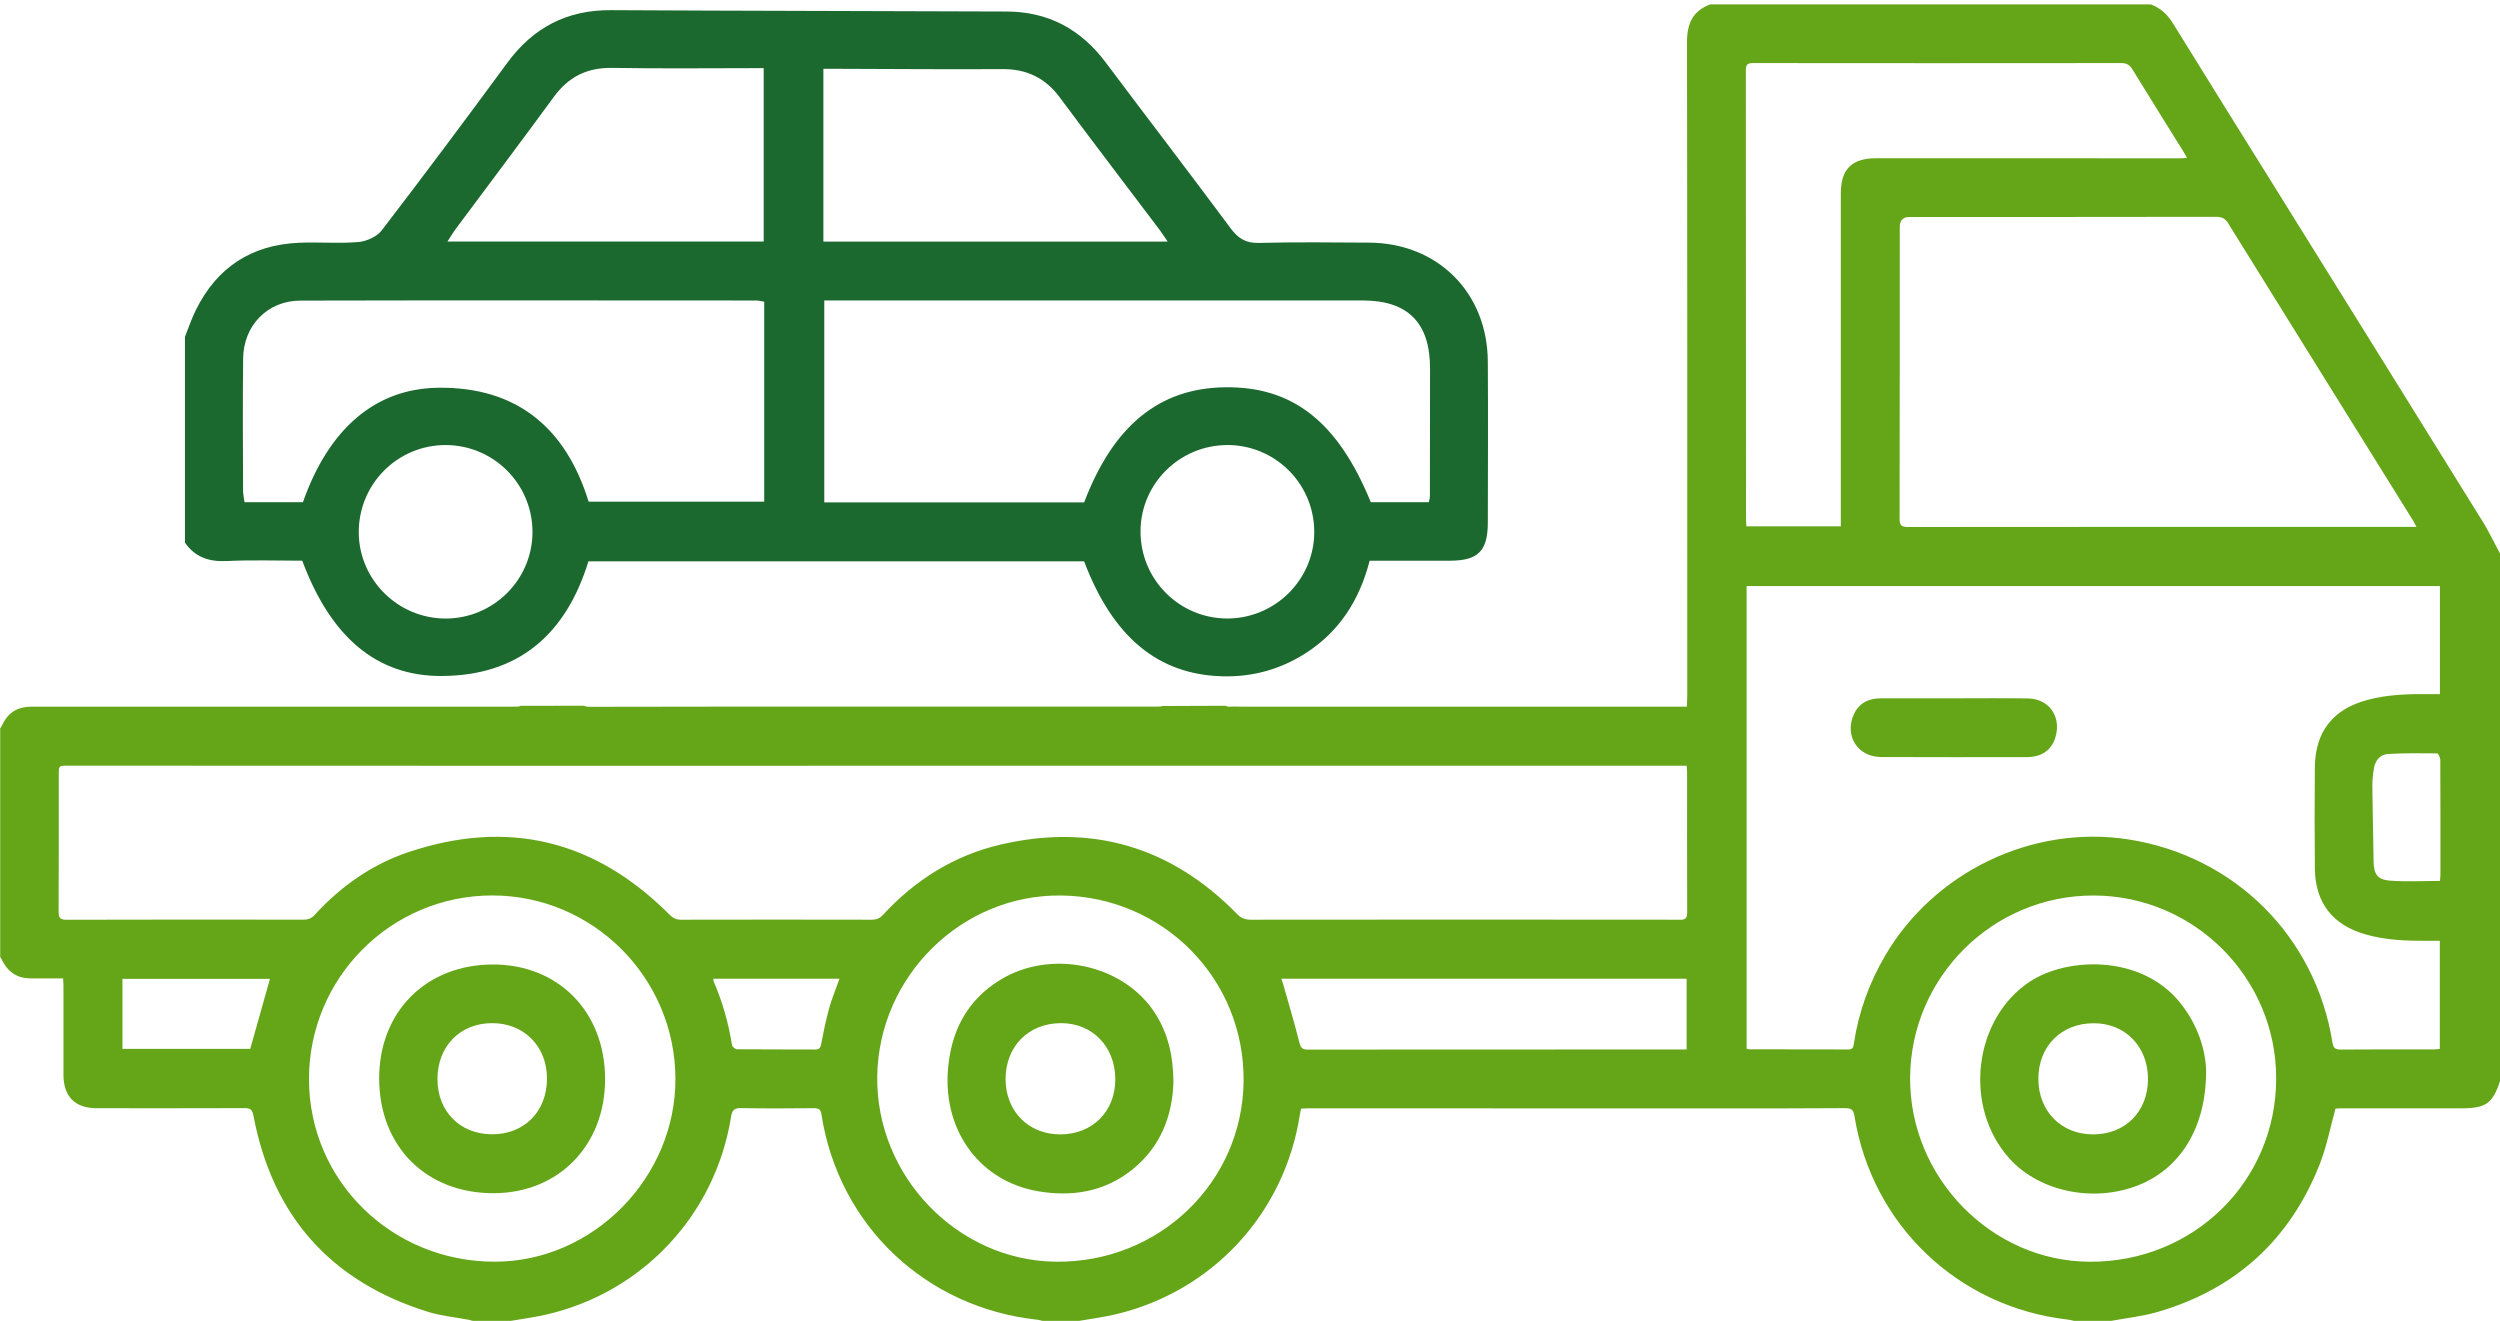 <?xml version="1.0" encoding="UTF-8"?>
<svg id="Capa_1" data-name="Capa 1" xmlns="http://www.w3.org/2000/svg" viewBox="0 0 533.92 282.1">
  <defs>
    <style>
      .cls-1 {
        fill: #65a518;
      }

      .cls-1, .cls-2 {
        stroke-width: 0px;
      }

      .cls-2 {
        fill: #1c692f;
      }
    </style>
  </defs>
  <path class="cls-2" d="M39.52,71.88c.75-1.87,1.39-3.8,2.28-5.61,4.48-9.13,11.86-13.97,22.01-14.42,4.24-.19,8.52.2,12.74-.16,1.75-.15,3.95-1.15,4.98-2.49,9.08-11.84,18-23.8,26.84-35.82,5.51-7.49,12.72-11.26,22.08-11.21,28.2.16,56.4.17,84.59.29,8.84.04,15.81,3.8,21.11,10.88,8.87,11.84,17.88,23.57,26.7,35.45,1.61,2.17,3.24,3.16,6.02,3.09,7.85-.2,15.71-.11,23.56-.06,14.66.1,25.24,10.69,25.32,25.41.07,11.45.03,22.9,0,34.34,0,6.09-2.05,8.16-8.04,8.18-5.66.02-11.31,0-17.2,0-2.14,8.36-6.45,15.16-13.74,19.8-5.35,3.41-11.22,5.03-17.58,4.89-13.81-.32-23.51-8.32-29.66-24.56h-105.86c-4.76,15.48-14.82,24.45-31.41,24.49-13.84.04-23.62-8.31-29.71-24.62-5.3,0-10.7-.19-16.09.07-3.78.18-6.78-.78-8.96-3.93,0-14.67,0-29.34,0-44.01ZM305.17,107.24c.12-.69.21-.93.21-1.18.01-9.13.03-18.27.03-27.4,0-9.73-4.73-14.49-14.39-14.49-36.96,0-73.91,0-110.87,0-1.37,0-2.75,0-4.11,0v43.12h55.5c6.23-16.39,16.04-24.39,30.04-24.58,14.52-.2,24.14,7.36,31.18,24.54h12.41ZM163.2,64.43c-.72-.11-1.21-.25-1.69-.25-32.45-.01-64.91-.06-97.36.02-7,.02-12.13,5.29-12.22,12.32-.12,9.39-.04,18.78-.02,28.17,0,.85.2,1.7.31,2.57h12.47c5.5-15.62,15.38-24.28,28.9-24.45,16.89-.21,27.3,8.69,32.12,24.33h37.5v-42.71ZM249.38,51.61c-.72-1.06-1.17-1.78-1.68-2.46-7.13-9.45-14.32-18.85-21.37-28.35-3.09-4.16-7.06-6.07-12.23-6.04-11.46.07-22.92-.03-34.38-.06-1.34,0-2.69,0-3.87,0v36.9h73.54ZM163.1,14.55c-11.05,0-21.71.13-32.36-.05-5.38-.09-9.34,1.92-12.49,6.23-6.9,9.45-13.95,18.78-20.93,28.17-.58.78-1.06,1.62-1.77,2.69h67.55V14.55ZM95.22,132.1c10.16-.03,18.45-8.27,18.5-18.39.05-10.32-8.3-18.68-18.61-18.66-10.31.03-18.59,8.43-18.49,18.77.1,10.1,8.45,18.3,18.6,18.28ZM262.14,95.05c-10.17,0-18.48,8.19-18.56,18.31-.08,10.33,8.22,18.72,18.53,18.73,10.15,0,18.49-8.21,18.57-18.32.09-10.32-8.23-18.72-18.54-18.73Z"/>
  <g id="FOTdrI">
    <g>
      <path class="cls-1" d="M529.92,110.9c-15.06-24.27-30.16-48.52-45.25-72.77-6.86-11.03-13.76-22.04-20.57-33.1-1.18-1.92-2.66-3.33-4.76-4.09h-94.1c-3.75,1.4-4.96,4.15-4.95,8.07.08,46.62.05,93.24.05,139.85,0,.65-.06,1.29-.09,2.06h-2.29c-30.84,0-61.68,0-92.52,0-.91,0-1.82-.06-2.72,0-.44.03-.73-.03-.92-.19-4.29.02-8.85.04-13.52.05-.29.13-.76.13-1.55.13-11.9,0-23.8,0-35.7,0-8.22,0-16.44,0-24.66,0-20.12,0-40.25-.02-60.37.04-.59,0-1-.07-1.28-.23-4.5.01-9,.02-13.5.02-.25.19-.8.18-1.95.18-33.8,0-67.61,0-101.41,0-.67,0-1.34-.02-2.01.04-2.51.21-4.27,1.51-5.33,3.78-.14.29-.32.56-.48.84v48.77c.25.45.49.91.75,1.35,1.24,2.11,3.09,3.21,5.53,3.25,2.33.03,4.67,0,7.15,0,.03.62.08,1.12.08,1.62,0,6.31,0,12.62,0,18.92,0,4.72,2.46,7.19,7.14,7.19,10.51,0,21.03.02,31.54-.02,1.21,0,1.65.29,1.89,1.58,4.05,21.46,16.52,35.5,37.39,41.96,2.72.84,5.61,1.1,8.43,1.63.36.07.72.18,1.08.27h8.03c2.58-.45,5.19-.78,7.74-1.38,20.55-4.79,35.96-21.3,39.33-42.16.23-1.45.66-1.95,2.21-1.91,5.16.11,10.32.06,15.49.02,1.06,0,1.45.28,1.62,1.39,3.69,23.65,22.21,41.21,46.12,43.79.37.04.74.17,1.11.25h7.75c2.63-.46,5.28-.8,7.87-1.41,20.68-4.91,36.03-21.57,39.3-42.56.07-.42.16-.83.26-1.36.54-.02,1.05-.07,1.56-.07,28.97,0,57.94.02,86.92.02,9.23,0,18.45.01,27.68-.06,1.37-.01,1.82.34,2.05,1.75,3.75,23.25,22.17,40.76,45.58,43.41.46.05.92.19,1.37.29h7.75c3.33-.62,6.74-.97,9.98-1.91,16.76-4.86,28.39-15.5,34.74-31.74,1.43-3.67,2.17-7.61,3.3-11.69.2-.01.75-.07,1.3-.07,8.51,0,17.02,0,25.53,0,5.31,0,6.73-1.01,8.35-5.94v-112.47c-1.33-2.46-2.54-5-4.01-7.38ZM53.44,224.01h-27.29v-14.95h31.5c-1.38,4.89-2.77,9.82-4.21,14.95ZM105.69,269.46c-22.07.01-39.71-17.33-39.7-39.03.01-21.63,17.52-39.17,39.11-39.19,21.48-.02,39.03,17.48,39.15,39.04.11,21.21-17.56,39.16-38.57,39.18ZM177.04,215.5c-.69,2.48-1.19,5.01-1.68,7.54-.16.84-.47,1.1-1.3,1.1-5.54-.03-11.08,0-16.62-.05-.38,0-1.04-.51-1.1-.86-.75-4.69-2.02-9.23-3.91-13.59-.07-.16-.06-.35-.1-.62h26.96c-.8,2.26-1.66,4.33-2.26,6.48ZM225.49,269.46c-21.03-.23-38.43-18.29-38.14-39.58.3-21.41,18.04-38.87,39.25-38.63,21.94.25,39.27,17.91,38.99,39.74-.28,21.62-18.09,38.72-40.1,38.47ZM360.2,224.13h-1.75c-26.38,0-52.76,0-79.14.03-1.22,0-1.52-.39-1.81-1.53-1.04-4.16-2.28-8.27-3.44-12.39-.1-.36-.23-.7-.4-1.21h86.55v15.1ZM358.76,196.42c-30.55-.04-61.11-.03-91.66,0-1.18,0-2.01-.32-2.87-1.19-14.07-14.38-31-19.41-50.56-14.85-9.88,2.3-18.22,7.55-25.11,15.02-.68.74-1.37,1.02-2.36,1.02-13.58-.03-27.16-.03-40.74,0-1.04,0-1.74-.34-2.48-1.08-15.82-15.9-34.43-20.49-55.72-13.36-7.84,2.62-14.47,7.31-20.06,13.42-.68.74-1.38,1.01-2.37,1.01-16.88-.02-33.76-.03-50.64.02-1.34,0-1.67-.4-1.67-1.69.05-9.75.03-19.51.03-29.26,0-1.95,0-1.96,1.93-1.96,34.48,0,68.95.03,103.43.03,44.95,0,89.89-.02,134.84-.02,35.19,0,70.39,0,105.58,0h1.89c.04.61.09,1.02.09,1.44,0,9.95-.02,19.89.02,29.84,0,1.23-.29,1.63-1.58,1.63ZM475.92,47.78c13.13,21.15,26.29,42.28,39.45,63.42.22.35.39.73.7,1.32h-1.73c-35.61,0-71.23-.01-106.84.03-1.48,0-1.82-.4-1.81-1.84.05-20.75.03-41.49.04-62.24q0-2.12,2.05-2.13c21.85,0,43.69.01,65.54-.03,1.27,0,1.96.41,2.62,1.46ZM372.89,110.91c0-31.98,0-63.97-.03-95.95,0-1.23.41-1.49,1.57-1.49,26.2.03,52.4.03,78.59,0,1.15,0,1.8.36,2.39,1.33,3.59,5.87,7.25,11.7,10.88,17.55.24.39.46.79.79,1.37-.67.04-1.13.09-1.59.09-21.61,0-43.22,0-64.83-.01-5.18,0-7.52,2.33-7.52,7.53,0,23.09,0,46.18,0,69.27v1.81h-20.16c-.03-.49-.09-1-.09-1.5ZM446.35,269.47c-21.01-.06-38.53-17.98-38.41-39.29.12-21.53,17.7-38.98,39.22-38.93,21.52.05,39.02,17.64,38.96,39.16-.07,21.9-17.6,39.12-39.77,39.06ZM521.08,224.01c-.41.04-.81.11-1.22.11-6.65,0-13.29-.03-19.94.03-1.22.01-1.6-.36-1.79-1.54-3.65-22.67-20.91-39.81-43.57-43.34-20.39-3.17-41.37,6.85-51.88,24.7-3.46,5.89-5.75,12.17-6.75,18.91-.11.72-.19,1.25-1.15,1.25-7.08-.03-14.15-.02-21.23-.03-.13,0-.27-.07-.53-.14v-98.8h148.07v23.08c-.65,0-1.26,0-1.86,0-4.6-.03-9.18.03-13.67,1.25-7.31,1.97-11.1,6.76-11.18,14.34-.07,7.22-.07,14.44,0,21.66.07,7.3,3.79,12.05,10.79,14.06,4.37,1.26,8.86,1.4,13.36,1.38.81,0,1.62,0,2.54,0v23.08ZM521.2,186.65c0,.42-.05.84-.09,1.49-3.64,0-7.22.2-10.76-.07-2.61-.19-3.38-1.44-3.42-4.04-.08-5.35-.22-10.69-.27-16.04-.01-1.33.11-2.68.35-3.98.3-1.65,1.34-2.9,3.05-2.99,3.47-.19,6.95-.16,10.43-.12.24,0,.68.9.68,1.39.04,8.12.03,16.24.03,24.36Z"/>
      <path class="cls-1" d="M417.45,149.14c5.21,0,10.41-.06,15.62.02,4.47.07,7.13,3.75,5.97,8.07-.68,2.53-2.46,4.09-5.06,4.4-.43.05-.86.07-1.29.07-10.32,0-20.64.03-30.95-.02-5-.02-7.87-4.55-5.83-9.09,1.11-2.46,3.17-3.45,5.78-3.45,5.25,0,10.51,0,15.76,0h0Z"/>
      <path class="cls-1" d="M105.1,205.98c14.11-.07,24.1,10.05,24.13,24.44.02,14.16-9.87,24.34-23.73,24.41-14.41.07-24.44-9.9-24.52-24.37-.08-14.26,9.91-24.4,24.13-24.47ZM116.82,230.41c.03-6.93-4.91-11.93-11.77-11.9-6.79.02-11.59,4.92-11.62,11.88-.04,6.91,4.76,11.82,11.61,11.86,6.9.04,11.75-4.84,11.78-11.84Z"/>
      <path class="cls-1" d="M250.61,231.08c-.2,6.96-2.58,13.68-8.69,18.63-5.97,4.83-12.94,5.96-20.3,4.69-12.23-2.12-20.09-12.69-19.19-25.63.57-8.25,3.91-15.02,11.13-19.47,10.87-6.7,26.38-3.38,33.1,7.05,2.74,4.25,3.9,8.99,3.95,14.72ZM238.19,230.46c-.03-6.94-4.88-11.95-11.58-11.95-6.95,0-11.87,4.97-11.85,11.99.02,6.87,4.94,11.8,11.74,11.77,6.87-.04,11.72-4.94,11.69-11.81Z"/>
      <path class="cls-1" d="M471.15,228.83c.01,12.03-5.56,20.77-14.48,24.3-9.52,3.76-21.04,1.4-27.44-5.62-10.02-10.99-7.8-29.98,4.35-37.91,8-5.22,23.65-5.73,31.94,4.45,3.87,4.76,5.57,10.27,5.64,14.78ZM447.01,242.27c6.92,0,11.75-4.9,11.73-11.9-.02-6.9-4.92-11.89-11.66-11.84-6.92.04-11.77,4.96-11.75,11.91.01,6.89,4.9,11.83,11.68,11.83Z"/>
    </g>
  </g>
</svg>
